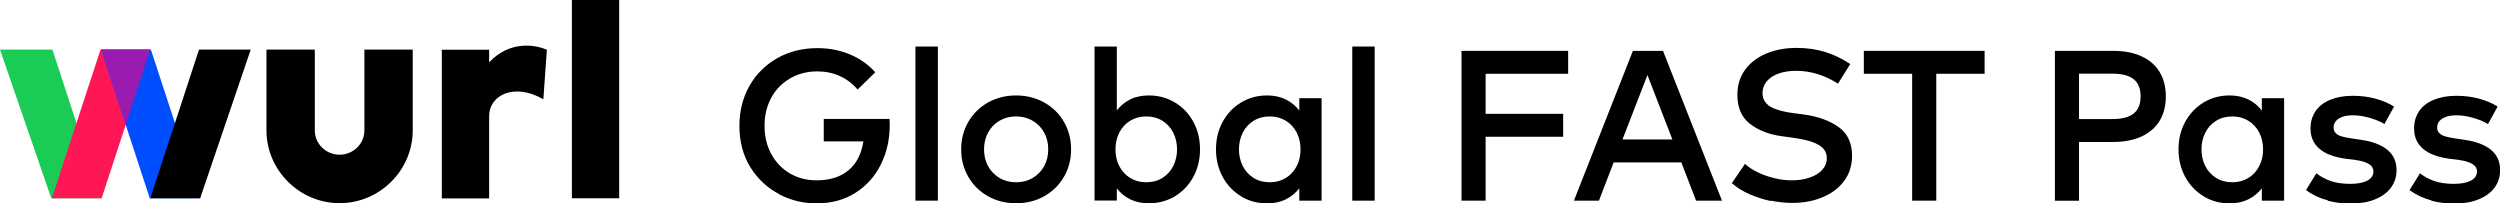 <svg width="246" height="20" viewBox="0 0 246 20" fill="none" xmlns="http://www.w3.org/2000/svg">
<g clip-path="url(#clip0_1137_7483)">
<path d="M9.947 19.51H5.046L0 4.881H5.157L9.947 19.51Z" fill="#1ACB56"/>
<path d="M5.102 19.51H10.003L14.792 4.881H9.891L5.102 19.51Z" fill="#FF1755"/>
<path d="M19.638 19.51H14.737L9.947 4.881H14.848L19.638 19.51Z" fill="#004CFF"/>
<path d="M14.792 19.51H19.693L24.672 4.881H19.582L14.792 19.51Z" fill="black"/>
<path d="M14.792 4.881H9.947L12.375 12.285L14.792 4.881Z" fill="#991BB0"/>
<path d="M35.856 4.881V12.832C35.856 14.149 34.764 15.222 33.416 15.222C32.069 15.222 30.977 14.149 30.977 12.832V4.881H26.221V12.832C26.221 16.729 29.44 19.99 33.416 19.99C37.393 19.99 40.612 16.729 40.612 12.832V4.881H35.856Z" fill="black"/>
<path d="M48.131 6.132V4.892H43.475V19.521H48.131V11.38C48.153 9.37 50.603 8.108 53.466 9.772L53.812 4.892C52.887 4.49 50.292 3.842 48.131 6.132Z" fill="black"/>
<path d="M60.929 19.51H56.273V0.001H60.929V19.51Z" fill="black"/>
<path d="M76.668 19.096C75.499 18.494 74.563 17.611 73.839 16.461C73.126 15.311 72.758 13.949 72.758 12.374C72.758 10.911 73.093 9.605 73.75 8.443C74.407 7.282 75.332 6.377 76.49 5.719C77.66 5.06 78.974 4.736 80.444 4.736C81.603 4.736 82.672 4.948 83.652 5.361C84.632 5.774 85.457 6.366 86.125 7.114L84.387 8.812C83.92 8.253 83.34 7.807 82.661 7.494C81.981 7.181 81.235 7.025 80.433 7.025C79.442 7.025 78.551 7.248 77.76 7.706C76.969 8.164 76.345 8.789 75.9 9.605C75.454 10.42 75.231 11.347 75.231 12.385C75.231 13.424 75.454 14.351 75.9 15.166C76.345 15.981 76.958 16.617 77.726 17.064C78.495 17.511 79.375 17.745 80.333 17.745C81.658 17.745 82.717 17.41 83.496 16.752C84.287 16.093 84.766 15.143 84.956 13.915H81.057V11.704H87.528C87.54 11.961 87.551 12.151 87.551 12.274C87.551 13.703 87.261 14.998 86.682 16.171C86.103 17.343 85.267 18.281 84.176 18.974C83.084 19.666 81.803 20.012 80.333 20.012C79.041 20.012 77.804 19.711 76.646 19.108L76.668 19.096Z" fill="black"/>
<path d="M92.285 19.744H90.079V4.579H92.285V19.733V19.744Z" fill="black"/>
<path d="M97.219 19.309C96.395 18.84 95.749 18.214 95.281 17.399C94.813 16.584 94.579 15.691 94.579 14.697C94.579 13.703 94.813 12.798 95.281 11.994C95.749 11.19 96.395 10.554 97.219 10.085C98.044 9.627 98.968 9.392 99.982 9.392C100.995 9.392 101.931 9.627 102.755 10.085C103.58 10.554 104.226 11.179 104.693 11.994C105.161 12.809 105.395 13.703 105.395 14.697C105.395 15.691 105.161 16.595 104.693 17.399C104.226 18.203 103.58 18.84 102.755 19.309C101.931 19.767 101.006 20.001 99.982 20.001C98.957 20.001 98.032 19.767 97.219 19.309ZM101.597 17.522C102.076 17.243 102.455 16.863 102.733 16.372C103.011 15.88 103.145 15.322 103.145 14.697C103.145 14.071 103.011 13.513 102.733 13.022C102.455 12.53 102.076 12.151 101.597 11.871C101.118 11.592 100.583 11.458 99.982 11.458C99.38 11.458 98.846 11.592 98.367 11.871C97.888 12.151 97.509 12.53 97.242 13.022C96.974 13.513 96.829 14.071 96.829 14.697C96.829 15.322 96.963 15.88 97.242 16.372C97.52 16.863 97.888 17.243 98.367 17.522C98.846 17.801 99.38 17.935 99.982 17.935C100.583 17.935 101.118 17.801 101.597 17.522Z" fill="black"/>
<path d="M111.232 19.621C110.708 19.364 110.263 19.007 109.895 18.538V19.733H107.701V4.579H109.895V10.855C110.263 10.397 110.708 10.029 111.232 9.772C111.755 9.515 112.368 9.392 113.047 9.392C113.983 9.392 114.83 9.616 115.598 10.074C116.367 10.531 116.968 11.157 117.414 11.972C117.859 12.776 118.082 13.692 118.082 14.697C118.082 15.702 117.859 16.617 117.414 17.422C116.968 18.226 116.367 18.862 115.598 19.32C114.83 19.778 113.983 20.001 113.047 20.001C112.357 20.001 111.755 19.878 111.232 19.621ZM114.395 17.5C114.852 17.209 115.208 16.818 115.453 16.327C115.699 15.836 115.821 15.289 115.821 14.697C115.821 14.105 115.699 13.558 115.453 13.066C115.208 12.575 114.852 12.184 114.395 11.894C113.939 11.604 113.393 11.458 112.791 11.458C112.19 11.458 111.666 11.604 111.21 11.883C110.753 12.162 110.396 12.553 110.14 13.044C109.884 13.535 109.762 14.082 109.762 14.697C109.762 15.311 109.884 15.858 110.14 16.349C110.396 16.841 110.753 17.232 111.21 17.511C111.666 17.79 112.19 17.935 112.791 17.935C113.393 17.935 113.939 17.79 114.395 17.5Z" fill="black"/>
<path d="M122.137 19.32C121.368 18.862 120.767 18.237 120.321 17.422C119.876 16.617 119.653 15.702 119.653 14.697C119.653 13.692 119.876 12.776 120.321 11.972C120.767 11.168 121.368 10.531 122.137 10.074C122.905 9.616 123.752 9.392 124.688 9.392C125.378 9.392 125.98 9.526 126.514 9.783C127.038 10.04 127.494 10.409 127.851 10.878V9.66H130.045V19.744H127.851V18.538C127.483 18.996 127.038 19.364 126.514 19.621C125.991 19.878 125.378 20.012 124.688 20.012C123.752 20.012 122.905 19.789 122.137 19.331V19.32ZM126.525 17.511C126.982 17.232 127.339 16.841 127.595 16.349C127.851 15.858 127.973 15.311 127.973 14.697C127.973 14.083 127.851 13.535 127.595 13.044C127.339 12.553 126.982 12.162 126.525 11.883C126.069 11.604 125.545 11.458 124.944 11.458C124.342 11.458 123.796 11.604 123.34 11.894C122.872 12.184 122.527 12.575 122.282 13.066C122.036 13.558 121.914 14.105 121.914 14.697C121.914 15.289 122.036 15.836 122.282 16.327C122.527 16.819 122.883 17.209 123.34 17.5C123.796 17.79 124.342 17.935 124.944 17.935C125.545 17.935 126.069 17.79 126.525 17.511Z" fill="black"/>
<path d="M135.269 19.744H133.064V4.579H135.269V19.733V19.744Z" fill="black"/>
<path d="M146.185 19.744H143.813V5.004H154.306V7.26H146.185V11.201H153.815V13.457H146.185V19.755V19.744Z" fill="black"/>
<path d="M157.335 19.744H154.874L160.677 5.004H163.64L169.443 19.744H166.892L165.444 15.981H158.783L157.335 19.744ZM162.114 7.371L159.652 13.725H164.564L162.103 7.371H162.114Z" fill="black"/>
<path d="M174.233 19.778C173.509 19.621 172.818 19.398 172.15 19.108C171.482 18.817 170.902 18.449 170.412 18.024L171.704 16.126C172.038 16.439 172.462 16.707 172.963 16.953C173.464 17.198 174.01 17.388 174.6 17.533C175.18 17.678 175.759 17.745 176.316 17.745C176.962 17.745 177.541 17.656 178.065 17.477C178.588 17.299 179 17.053 179.301 16.718C179.602 16.383 179.758 16.003 179.758 15.557C179.758 15.177 179.635 14.853 179.39 14.596C179.145 14.339 178.777 14.127 178.298 13.96C177.82 13.792 177.207 13.669 176.461 13.558L175.313 13.401C174.043 13.223 173.008 12.821 172.183 12.173C171.359 11.525 170.958 10.587 170.958 9.325C170.958 8.376 171.214 7.55 171.727 6.846C172.239 6.154 172.941 5.629 173.821 5.261C174.701 4.903 175.681 4.713 176.75 4.713C177.819 4.713 178.733 4.848 179.602 5.116C180.471 5.384 181.284 5.786 182.063 6.299L180.86 8.231C179.546 7.394 178.165 6.969 176.739 6.969C176.093 6.969 175.514 7.059 175.013 7.237C174.511 7.416 174.121 7.673 173.843 8.008C173.565 8.343 173.431 8.734 173.431 9.169C173.431 9.56 173.553 9.884 173.787 10.152C174.021 10.42 174.366 10.621 174.812 10.766C175.258 10.922 175.815 11.045 176.494 11.134L177.508 11.268C178.9 11.458 180.036 11.871 180.916 12.497C181.796 13.122 182.242 14.071 182.242 15.322C182.242 16.294 181.974 17.12 181.451 17.823C180.927 18.527 180.214 19.052 179.312 19.42C178.421 19.789 177.43 19.968 176.349 19.968C175.67 19.968 174.968 19.889 174.255 19.744L174.233 19.778Z" fill="black"/>
<path d="M190.529 19.744H188.156V7.26H183.4V5.004H195.285V7.26H190.529V19.744Z" fill="black"/>
<path d="M202.202 19.744V5.004H207.905C209.019 5.004 209.966 5.182 210.746 5.551C211.525 5.908 212.116 6.433 212.517 7.103C212.918 7.773 213.118 8.566 213.118 9.493C213.118 10.42 212.918 11.201 212.517 11.871C212.116 12.541 211.525 13.055 210.746 13.424C209.966 13.781 209.019 13.971 207.905 13.971H204.575V19.755H202.202V19.744ZM207.839 11.715C208.796 11.715 209.509 11.536 209.955 11.168C210.412 10.799 210.634 10.241 210.634 9.482C210.634 8.722 210.412 8.164 209.955 7.796C209.498 7.427 208.796 7.248 207.839 7.248H204.575V11.715H207.839Z" fill="black"/>
<path d="M216.85 19.32C216.081 18.862 215.48 18.237 215.034 17.422C214.589 16.617 214.366 15.702 214.366 14.697C214.366 13.692 214.589 12.776 215.034 11.972C215.48 11.168 216.081 10.531 216.85 10.074C217.618 9.616 218.465 9.392 219.401 9.392C220.091 9.392 220.693 9.526 221.227 9.783C221.751 10.04 222.208 10.409 222.564 10.878V9.66H224.758V19.744H222.564V18.538C222.196 18.996 221.751 19.364 221.227 19.621C220.704 19.878 220.091 20.012 219.401 20.012C218.465 20.012 217.618 19.789 216.85 19.331V19.32ZM221.238 17.511C221.695 17.232 222.052 16.841 222.308 16.349C222.564 15.858 222.687 15.311 222.687 14.697C222.687 14.083 222.564 13.535 222.308 13.044C222.052 12.553 221.695 12.162 221.238 11.883C220.782 11.604 220.258 11.458 219.657 11.458C219.055 11.458 218.509 11.604 218.053 11.894C217.585 12.184 217.24 12.575 216.995 13.066C216.75 13.558 216.627 14.105 216.627 14.697C216.627 15.289 216.75 15.836 216.995 16.327C217.24 16.819 217.596 17.209 218.053 17.5C218.509 17.79 219.055 17.935 219.657 17.935C220.258 17.935 220.782 17.79 221.238 17.511Z" fill="black"/>
<path d="M229.047 19.711C228.278 19.521 227.565 19.186 226.908 18.706L227.933 17.053C228.356 17.377 228.824 17.634 229.336 17.812C229.849 17.991 230.495 18.091 231.252 18.091C232.01 18.091 232.555 17.98 232.956 17.768C233.346 17.555 233.547 17.243 233.547 16.863C233.547 16.282 232.968 15.914 231.809 15.746L230.762 15.612C229.648 15.456 228.802 15.132 228.222 14.63C227.643 14.127 227.354 13.468 227.354 12.653C227.354 11.994 227.521 11.425 227.855 10.933C228.189 10.442 228.668 10.074 229.303 9.817C229.938 9.56 230.662 9.426 231.508 9.426C232.288 9.426 233.034 9.515 233.736 9.705C234.438 9.895 235.051 10.152 235.574 10.487L234.627 12.207C234.405 12.061 234.126 11.927 233.803 11.805C233.469 11.671 233.112 11.57 232.711 11.481C232.31 11.391 231.921 11.347 231.52 11.347C231.119 11.347 230.784 11.391 230.506 11.492C230.227 11.592 230.005 11.726 229.849 11.916C229.693 12.095 229.626 12.307 229.626 12.553C229.626 12.776 229.693 12.955 229.838 13.1C229.982 13.245 230.161 13.345 230.395 13.412C230.628 13.491 230.929 13.546 231.286 13.602L232.322 13.759C233.447 13.915 234.315 14.25 234.917 14.741C235.518 15.233 235.819 15.903 235.819 16.74C235.819 17.388 235.641 17.957 235.273 18.46C234.906 18.962 234.382 19.342 233.692 19.621C233.001 19.901 232.188 20.035 231.241 20.035C230.551 20.035 229.826 19.945 229.058 19.755L229.047 19.711Z" fill="black"/>
<path d="M239.239 19.711C238.47 19.521 237.757 19.186 237.1 18.706L238.125 17.053C238.548 17.377 239.016 17.634 239.528 17.812C240.041 17.991 240.687 18.091 241.444 18.091C242.202 18.091 242.747 17.98 243.148 17.768C243.538 17.555 243.739 17.243 243.739 16.863C243.739 16.282 243.16 15.914 242.001 15.746L240.954 15.612C239.84 15.456 238.994 15.132 238.414 14.63C237.835 14.127 237.546 13.468 237.546 12.653C237.546 11.994 237.713 11.425 238.047 10.933C238.381 10.442 238.86 10.074 239.495 9.817C240.13 9.56 240.854 9.426 241.7 9.426C242.48 9.426 243.226 9.515 243.928 9.705C244.63 9.895 245.243 10.152 245.766 10.487L244.819 12.207C244.597 12.061 244.318 11.927 243.995 11.805C243.661 11.671 243.304 11.57 242.903 11.481C242.502 11.391 242.113 11.347 241.712 11.347C241.311 11.347 240.976 11.391 240.698 11.492C240.419 11.592 240.197 11.726 240.041 11.916C239.885 12.095 239.818 12.307 239.818 12.553C239.818 12.776 239.885 12.955 240.03 13.1C240.174 13.245 240.353 13.345 240.587 13.412C240.82 13.491 241.121 13.546 241.478 13.602L242.514 13.759C243.639 13.915 244.507 14.25 245.109 14.741C245.71 15.233 246.011 15.903 246.011 16.74C246.011 17.388 245.833 17.957 245.465 18.46C245.098 18.962 244.574 19.342 243.884 19.621C243.193 19.901 242.38 20.035 241.433 20.035C240.742 20.035 240.018 19.945 239.25 19.755L239.239 19.711Z" fill="black"/>
</g>
<defs>
<clipPath id="clip0_1137_7483">
<rect width="246" height="20" fill="white" transform="translate(0 0.001)"/>
</clipPath>
</defs>
</svg>
